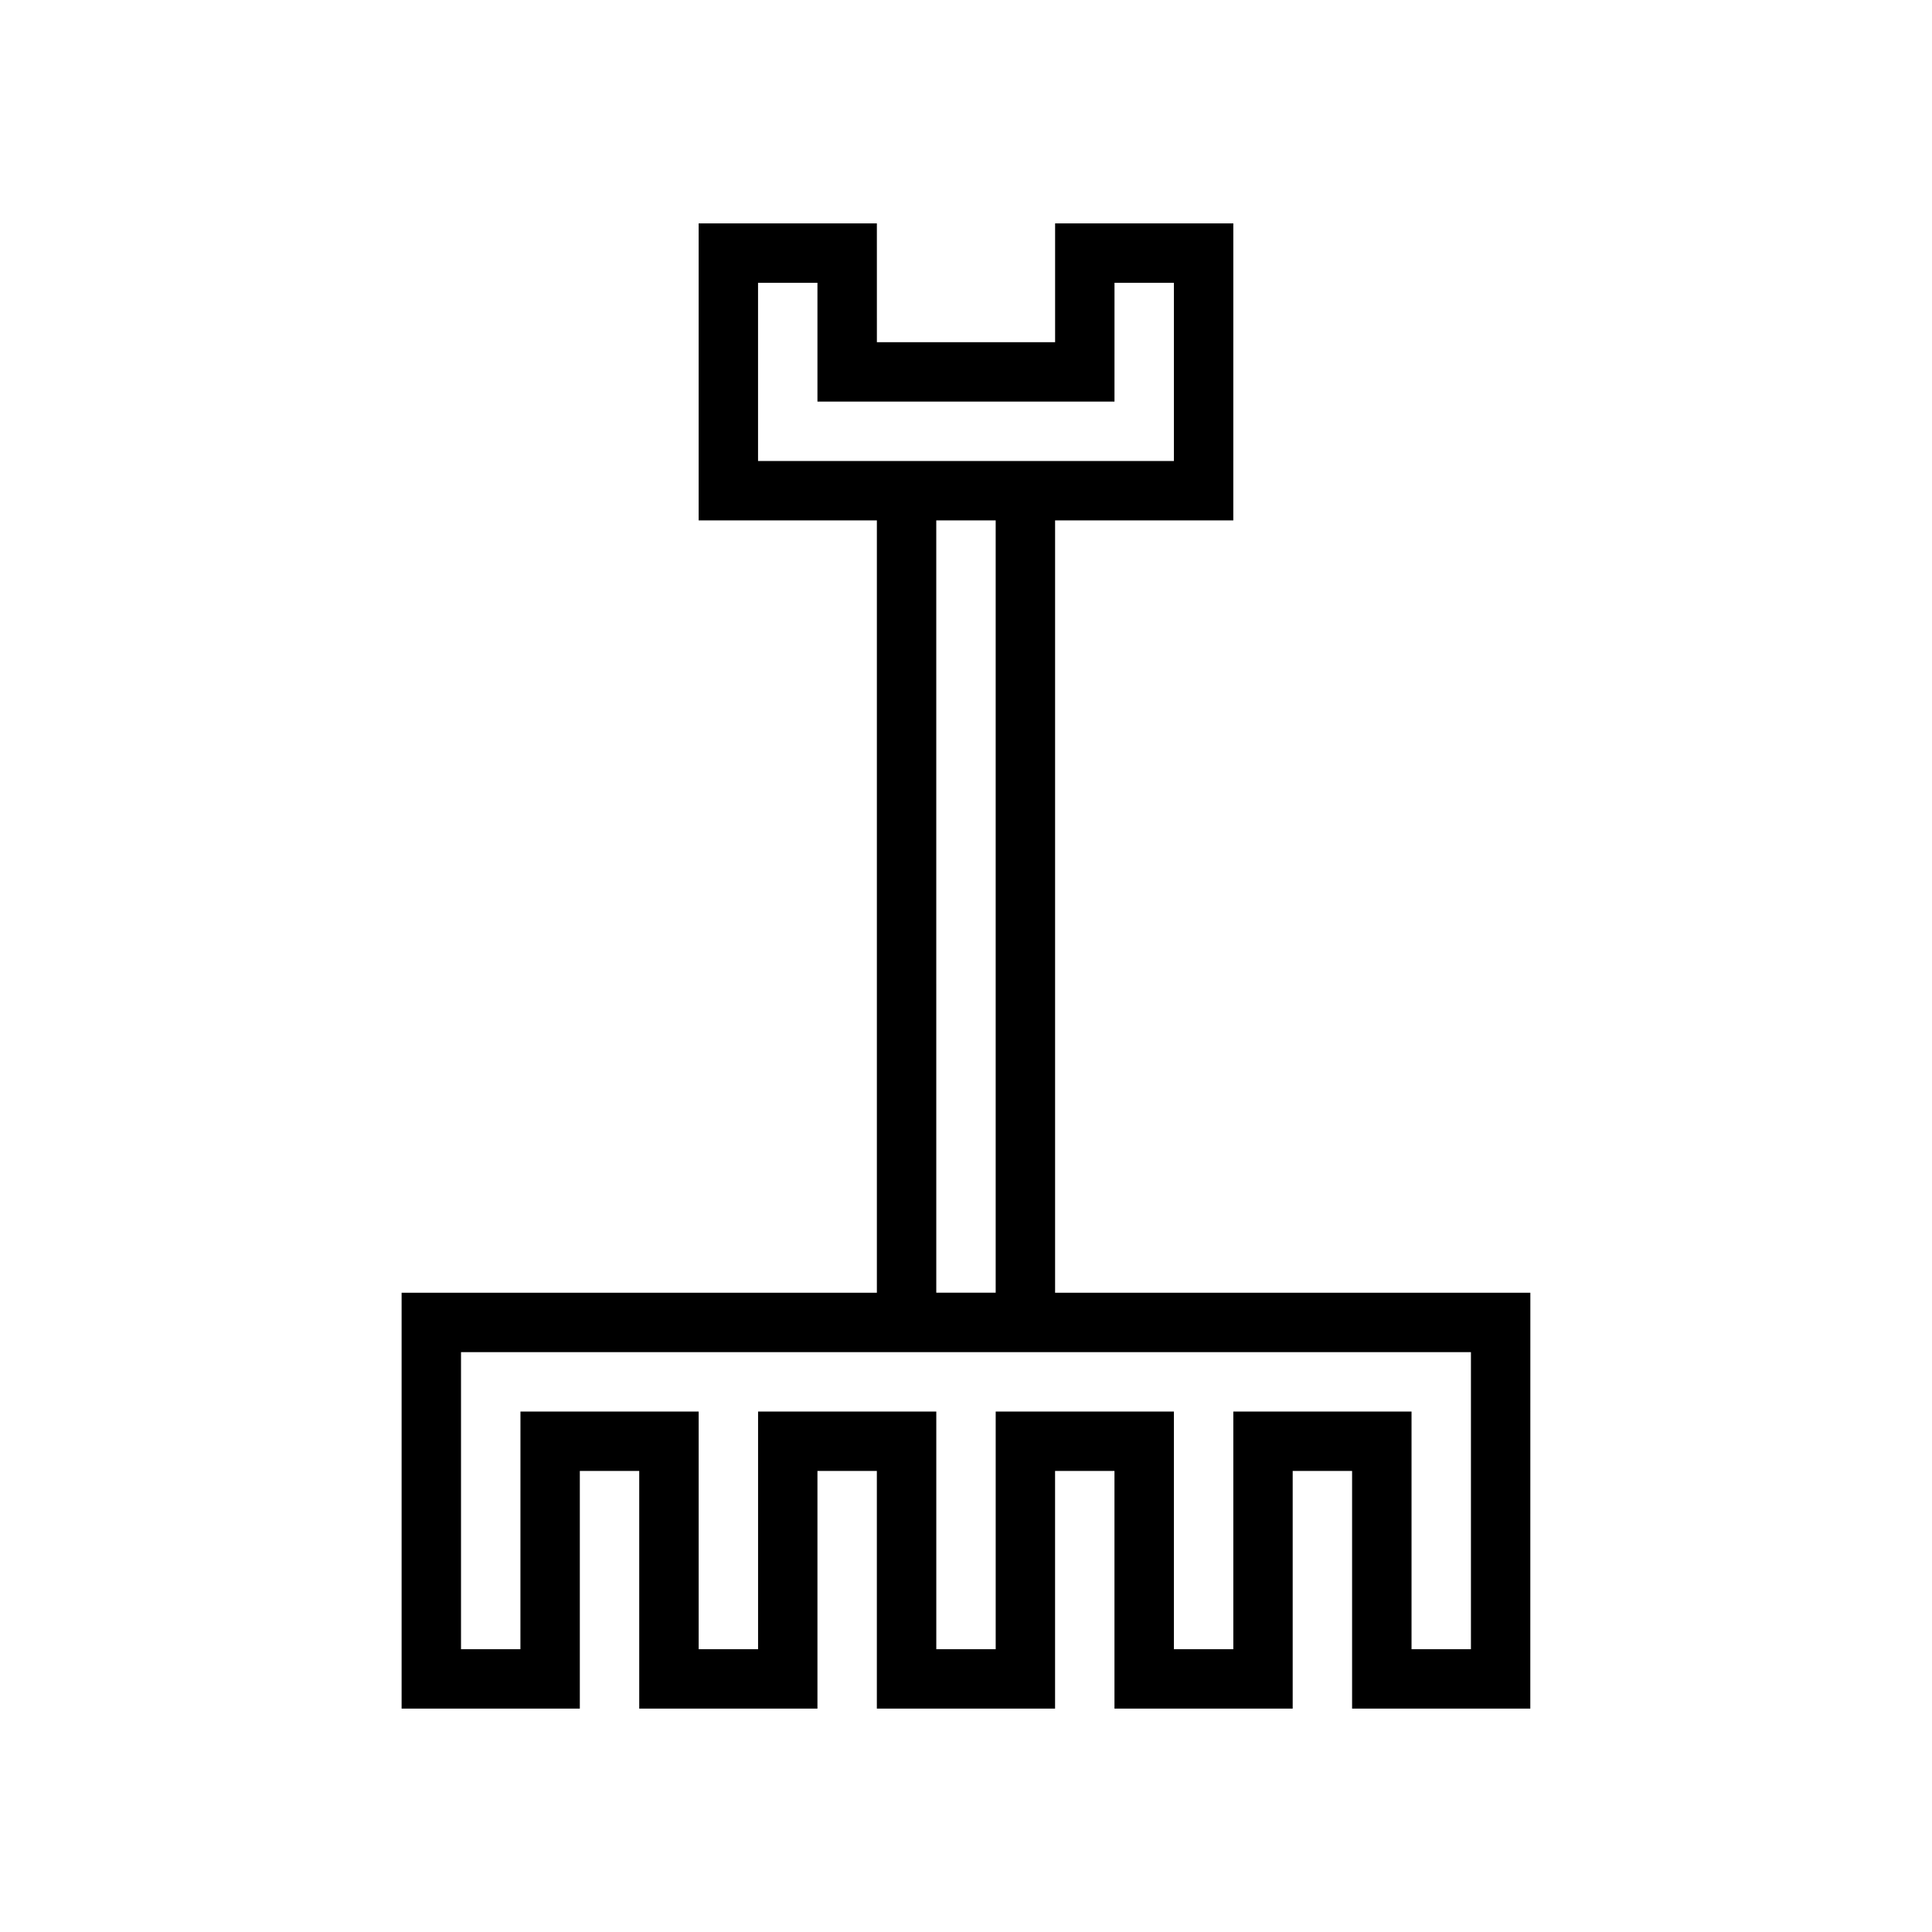 <?xml version="1.0" encoding="UTF-8"?>
<!-- Uploaded to: ICON Repo, www.iconrepo.com, Generator: ICON Repo Mixer Tools -->
<svg fill="#000000" width="800px" height="800px" version="1.1" viewBox="144 144 512 512" xmlns="http://www.w3.org/2000/svg">
 <path d="m297.66 533.82h15.742v62.977h47.23v-62.977h15.742v62.977h47.23v-62.977h15.742v62.977h47.23v-62.977h15.742v62.977h47.23l0.012-110.21h-125.95v-204.67h47.23l0.004-78.719h-47.23v31.488h-47.23l-0.004-31.488h-47.23v78.719h47.23v204.67h-125.95v110.21h47.23zm47.23-267.65v-47.234h15.742v31.488h78.719l0.004-31.488h15.742v47.23h-78.719zm62.977 15.742v204.67h-15.742l-0.004-204.67zm-125.95 299.14h-15.742v-78.719h267.64v78.719h-15.742v-62.977h-47.23v62.977h-15.742v-62.977h-47.23v62.977h-15.742v-62.977h-47.23v62.977h-15.742v-62.977h-47.23z"/>
</svg>